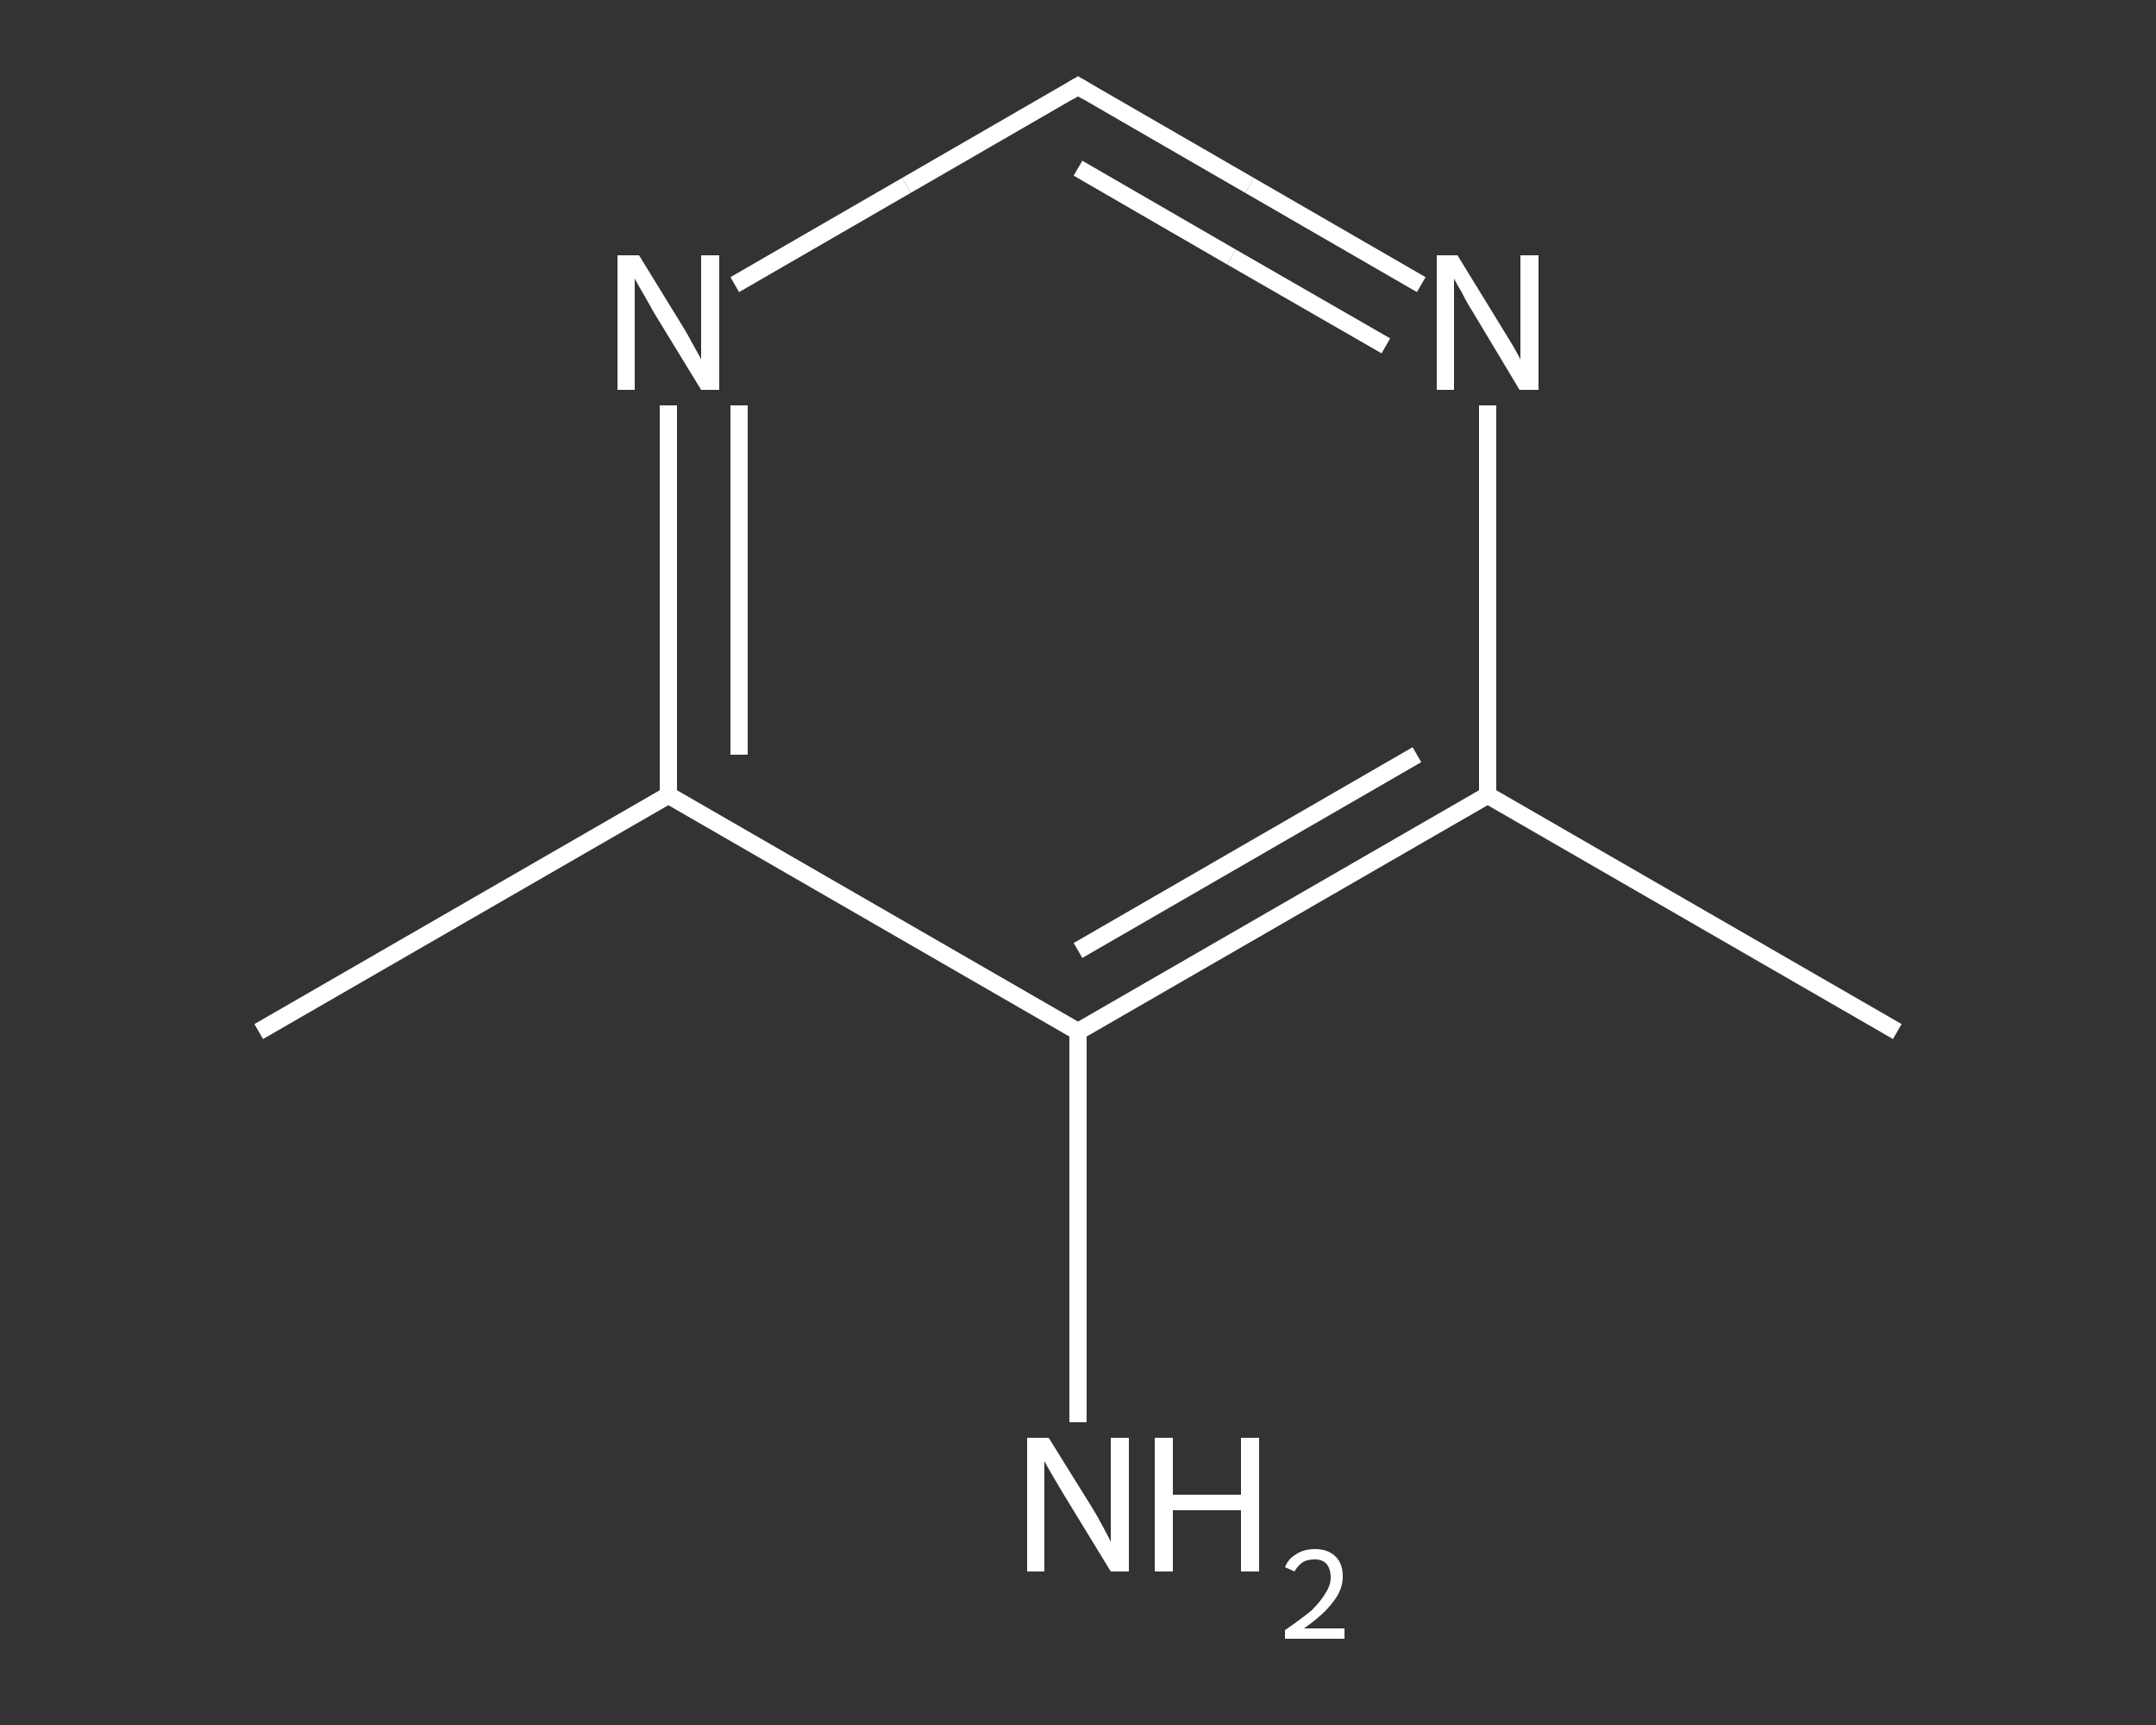 <?xml version='1.0' encoding='iso-8859-1'?>
<svg version='1.1' baseProfile='full'
              xmlns='http://www.w3.org/2000/svg'
                      xmlns:rdkit='http://www.rdkit.org/xml'
                      xmlns:xlink='http://www.w3.org/1999/xlink'
                  xml:space='preserve'
width='250px' height='200px' viewBox='0 0 250 200'>
<rect x="0" y="0" width="250" height="200" fill="#333333" stroke="none"/>
<!-- END OF HEADER -->
<rect style='opacity:1.0;fill:transparent;stroke:none' width='250.0' height='200.0' x='0.0' y='0.0'> </rect>
<path class='bond-0 atom-0 atom-1' d='M 30.0,119.6 L 77.5,92.2' style='fill:none;fill-rule:evenodd;stroke:#FFFFFF;stroke-width:2.0px;stroke-linecap:butt;stroke-linejoin:miter;stroke-opacity:1' />
<path class='bond-1 atom-1 atom-2' d='M 77.5,92.2 L 77.5,69.6' style='fill:none;fill-rule:evenodd;stroke:#FFFFFF;stroke-width:2.0px;stroke-linecap:butt;stroke-linejoin:miter;stroke-opacity:1' />
<path class='bond-1 atom-1 atom-2' d='M 77.5,69.6 L 77.5,47.0' style='fill:none;fill-rule:evenodd;stroke:#FFFFFF;stroke-width:2.0px;stroke-linecap:butt;stroke-linejoin:miter;stroke-opacity:1' />
<path class='bond-1 atom-1 atom-2' d='M 85.7,87.5 L 85.7,67.2' style='fill:none;fill-rule:evenodd;stroke:#FFFFFF;stroke-width:2.0px;stroke-linecap:butt;stroke-linejoin:miter;stroke-opacity:1' />
<path class='bond-1 atom-1 atom-2' d='M 85.7,67.2 L 85.7,47.0' style='fill:none;fill-rule:evenodd;stroke:#FFFFFF;stroke-width:2.0px;stroke-linecap:butt;stroke-linejoin:miter;stroke-opacity:1' />
<path class='bond-2 atom-2 atom-3' d='M 85.2,33.0 L 105.1,21.5' style='fill:none;fill-rule:evenodd;stroke:#FFFFFF;stroke-width:2.0px;stroke-linecap:butt;stroke-linejoin:miter;stroke-opacity:1' />
<path class='bond-2 atom-2 atom-3' d='M 105.1,21.5 L 125.0,10.0' style='fill:none;fill-rule:evenodd;stroke:#FFFFFF;stroke-width:2.0px;stroke-linecap:butt;stroke-linejoin:miter;stroke-opacity:1' />
<path class='bond-3 atom-3 atom-4' d='M 125.0,10.0 L 144.9,21.5' style='fill:none;fill-rule:evenodd;stroke:#FFFFFF;stroke-width:2.0px;stroke-linecap:butt;stroke-linejoin:miter;stroke-opacity:1' />
<path class='bond-3 atom-3 atom-4' d='M 144.9,21.5 L 164.8,33.0' style='fill:none;fill-rule:evenodd;stroke:#FFFFFF;stroke-width:2.0px;stroke-linecap:butt;stroke-linejoin:miter;stroke-opacity:1' />
<path class='bond-3 atom-3 atom-4' d='M 125.0,19.5 L 142.8,29.8' style='fill:none;fill-rule:evenodd;stroke:#FFFFFF;stroke-width:2.0px;stroke-linecap:butt;stroke-linejoin:miter;stroke-opacity:1' />
<path class='bond-3 atom-3 atom-4' d='M 142.8,29.8 L 160.7,40.1' style='fill:none;fill-rule:evenodd;stroke:#FFFFFF;stroke-width:2.0px;stroke-linecap:butt;stroke-linejoin:miter;stroke-opacity:1' />
<path class='bond-4 atom-4 atom-5' d='M 172.5,47.0 L 172.5,69.6' style='fill:none;fill-rule:evenodd;stroke:#FFFFFF;stroke-width:2.0px;stroke-linecap:butt;stroke-linejoin:miter;stroke-opacity:1' />
<path class='bond-4 atom-4 atom-5' d='M 172.5,69.6 L 172.5,92.2' style='fill:none;fill-rule:evenodd;stroke:#FFFFFF;stroke-width:2.0px;stroke-linecap:butt;stroke-linejoin:miter;stroke-opacity:1' />
<path class='bond-5 atom-5 atom-6' d='M 172.5,92.2 L 220.0,119.6' style='fill:none;fill-rule:evenodd;stroke:#FFFFFF;stroke-width:2.0px;stroke-linecap:butt;stroke-linejoin:miter;stroke-opacity:1' />
<path class='bond-6 atom-5 atom-7' d='M 172.5,92.2 L 125.0,119.6' style='fill:none;fill-rule:evenodd;stroke:#FFFFFF;stroke-width:2.0px;stroke-linecap:butt;stroke-linejoin:miter;stroke-opacity:1' />
<path class='bond-6 atom-5 atom-7' d='M 164.3,87.5 L 125.0,110.2' style='fill:none;fill-rule:evenodd;stroke:#FFFFFF;stroke-width:2.0px;stroke-linecap:butt;stroke-linejoin:miter;stroke-opacity:1' />
<path class='bond-7 atom-7 atom-8' d='M 125.0,119.6 L 125.0,142.3' style='fill:none;fill-rule:evenodd;stroke:#FFFFFF;stroke-width:2.0px;stroke-linecap:butt;stroke-linejoin:miter;stroke-opacity:1' />
<path class='bond-7 atom-7 atom-8' d='M 125.0,142.3 L 125.0,164.9' style='fill:none;fill-rule:evenodd;stroke:#FFFFFF;stroke-width:2.0px;stroke-linecap:butt;stroke-linejoin:miter;stroke-opacity:1' />
<path class='bond-8 atom-7 atom-1' d='M 125.0,119.6 L 77.5,92.2' style='fill:none;fill-rule:evenodd;stroke:#FFFFFF;stroke-width:2.0px;stroke-linecap:butt;stroke-linejoin:miter;stroke-opacity:1' />
<path d='M 124.0,10.6 L 125.0,10.0 L 126.0,10.6' style='fill:none;stroke:#FFFFFF;stroke-width:2.0px;stroke-linecap:butt;stroke-linejoin:miter;stroke-opacity:1;' />
<path class='atom-2' d='M 74.1 29.6
L 79.2 37.9
Q 79.7 38.7, 80.5 40.2
Q 81.3 41.6, 81.3 41.7
L 81.3 29.6
L 83.4 29.6
L 83.4 45.2
L 81.3 45.2
L 75.8 36.2
Q 75.2 35.1, 74.5 33.9
Q 73.8 32.7, 73.6 32.3
L 73.6 45.2
L 71.6 45.2
L 71.6 29.6
L 74.1 29.6
' fill='#FFFFFF'/>
<path class='atom-4' d='M 169.0 29.6
L 174.1 37.9
Q 174.6 38.7, 175.5 40.2
Q 176.3 41.6, 176.3 41.7
L 176.3 29.6
L 178.4 29.6
L 178.4 45.2
L 176.2 45.2
L 170.8 36.2
Q 170.1 35.1, 169.5 33.9
Q 168.8 32.7, 168.6 32.3
L 168.6 45.2
L 166.6 45.2
L 166.6 29.6
L 169.0 29.6
' fill='#FFFFFF'/>
<path class='atom-8' d='M 121.6 166.7
L 126.7 174.9
Q 127.2 175.7, 128.0 177.2
Q 128.8 178.7, 128.8 178.8
L 128.8 166.7
L 130.9 166.7
L 130.9 182.2
L 128.8 182.2
L 123.3 173.2
Q 122.7 172.2, 122.0 171.0
Q 121.3 169.8, 121.1 169.4
L 121.1 182.2
L 119.1 182.2
L 119.1 166.7
L 121.6 166.7
' fill='#FFFFFF'/>
<path class='atom-8' d='M 133.9 166.7
L 136.0 166.7
L 136.0 173.3
L 143.9 173.3
L 143.9 166.7
L 146.0 166.7
L 146.0 182.2
L 143.9 182.2
L 143.9 175.1
L 136.0 175.1
L 136.0 182.2
L 133.9 182.2
L 133.9 166.7
' fill='#FFFFFF'/>
<path class='atom-8' d='M 149.0 181.7
Q 149.4 180.7, 150.3 180.2
Q 151.2 179.6, 152.5 179.6
Q 154.0 179.6, 154.9 180.5
Q 155.7 181.3, 155.7 182.8
Q 155.7 184.3, 154.6 185.7
Q 153.5 187.2, 151.2 188.8
L 155.9 188.8
L 155.9 190.0
L 149.0 190.0
L 149.0 189.0
Q 150.9 187.7, 152.1 186.7
Q 153.2 185.6, 153.7 184.7
Q 154.3 183.8, 154.3 182.9
Q 154.3 181.9, 153.8 181.3
Q 153.3 180.8, 152.5 180.8
Q 151.6 180.8, 151.1 181.1
Q 150.5 181.5, 150.1 182.2
L 149.0 181.7
' fill='#FFFFFF'/>
</svg>
